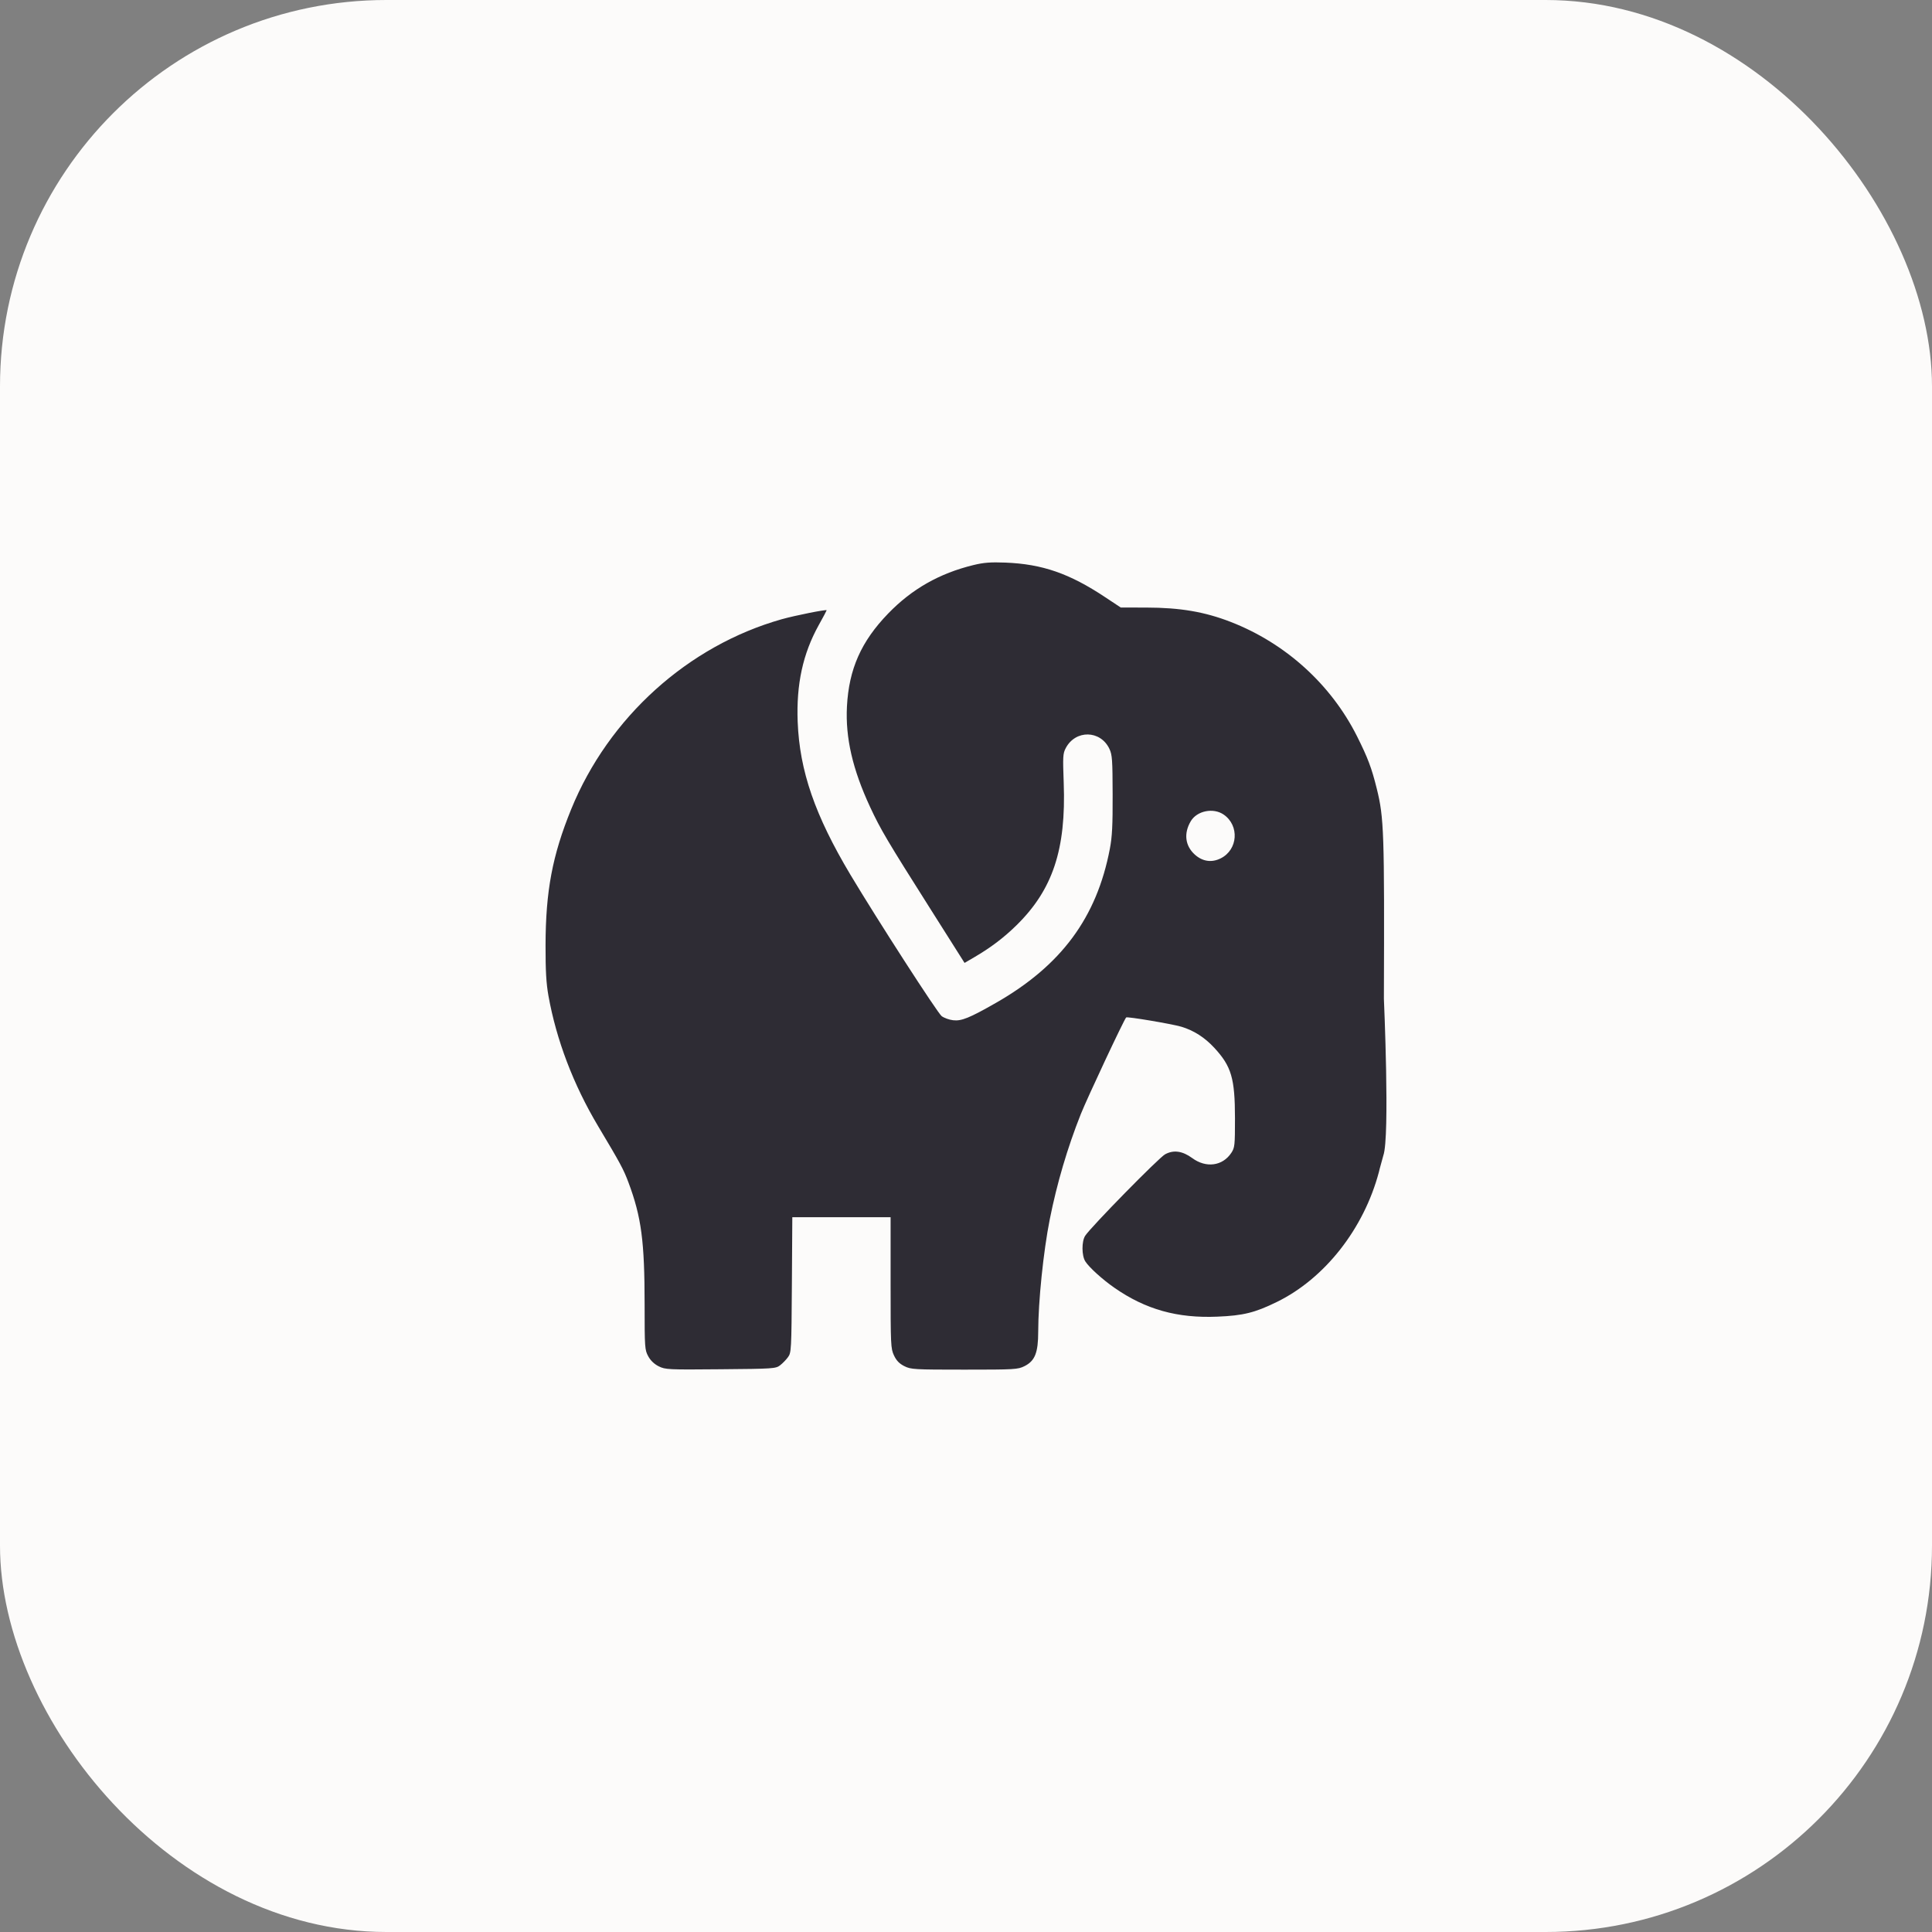 <svg width="40" height="40" viewBox="0 0 40 40" fill="none" xmlns="http://www.w3.org/2000/svg">
<rect x="0" y="0" width="40" height="40" fill="#808080" stroke="none"/>
<rect width="40" height="40" rx="8" fill="#FCFBFA"/>
<path fill-rule="evenodd" clip-rule="evenodd" d="M20.154 11.699C19.451 11.87 18.879 12.195 18.39 12.701C17.829 13.28 17.575 13.854 17.535 14.629C17.502 15.277 17.652 15.927 18.014 16.707C18.233 17.177 18.365 17.4 19.276 18.839L19.97 19.936L20.167 19.821C20.51 19.621 20.782 19.415 21.045 19.157C21.797 18.419 22.074 17.584 22.023 16.207C22.003 15.662 22.006 15.601 22.065 15.489C22.267 15.105 22.784 15.114 22.969 15.504C23.027 15.627 23.034 15.727 23.036 16.45C23.038 17.09 23.026 17.325 22.978 17.575C22.706 18.999 21.972 19.991 20.617 20.765C20.07 21.077 19.906 21.143 19.734 21.123C19.652 21.114 19.546 21.075 19.496 21.038C19.408 20.97 18.164 19.042 17.608 18.112C16.872 16.879 16.555 15.962 16.515 14.945C16.485 14.166 16.622 13.536 16.95 12.944C17.041 12.781 17.115 12.642 17.115 12.635C17.115 12.612 16.456 12.744 16.183 12.821C14.244 13.37 12.601 14.853 11.826 16.754C11.436 17.711 11.297 18.447 11.295 19.573C11.294 20.104 11.309 20.358 11.355 20.617C11.519 21.531 11.871 22.457 12.384 23.317C12.843 24.085 12.908 24.206 13.01 24.477C13.28 25.198 13.346 25.701 13.346 27.009C13.346 27.905 13.35 27.95 13.421 28.08C13.468 28.168 13.546 28.242 13.638 28.288C13.774 28.356 13.832 28.359 14.919 28.349C16.008 28.34 16.062 28.336 16.151 28.267C16.203 28.227 16.277 28.151 16.315 28.098C16.383 28.005 16.386 27.952 16.395 26.601L16.404 25.201H17.422H18.439V26.558C18.439 27.855 18.442 27.92 18.509 28.063C18.56 28.171 18.619 28.232 18.724 28.285C18.86 28.353 18.927 28.357 19.967 28.357C21.007 28.357 21.074 28.353 21.21 28.285C21.428 28.176 21.495 28.007 21.495 27.566C21.496 26.945 21.602 25.911 21.734 25.246C21.882 24.503 22.1 23.763 22.377 23.066C22.514 22.724 23.266 21.121 23.316 21.065C23.336 21.043 24.262 21.199 24.458 21.257C24.716 21.334 24.943 21.48 25.14 21.693C25.496 22.078 25.568 22.325 25.569 23.153C25.569 23.718 25.564 23.76 25.493 23.869C25.312 24.142 24.971 24.188 24.684 23.977C24.481 23.829 24.299 23.803 24.123 23.898C23.995 23.966 22.581 25.408 22.467 25.586C22.392 25.703 22.394 25.998 22.471 26.117C22.551 26.242 22.826 26.491 23.074 26.663C23.718 27.111 24.375 27.295 25.203 27.26C25.741 27.238 25.981 27.178 26.435 26.956C27.427 26.471 28.237 25.441 28.549 24.264C28.549 24.264 28.562 24.199 28.641 23.921C28.778 23.536 28.652 20.678 28.652 20.678C28.664 17.226 28.654 16.933 28.505 16.33C28.398 15.898 28.32 15.692 28.095 15.242C27.555 14.168 26.616 13.318 25.483 12.877C24.94 12.666 24.433 12.58 23.733 12.579L23.204 12.578L22.884 12.366C22.143 11.873 21.579 11.678 20.816 11.648C20.511 11.636 20.366 11.647 20.154 11.699ZM25.335 16.865C25.665 17.093 25.631 17.592 25.274 17.771C25.086 17.865 24.896 17.837 24.736 17.692C24.536 17.51 24.505 17.254 24.653 17.003C24.781 16.786 25.12 16.717 25.335 16.865Z" fill="#2E2C34"/>
</svg>
